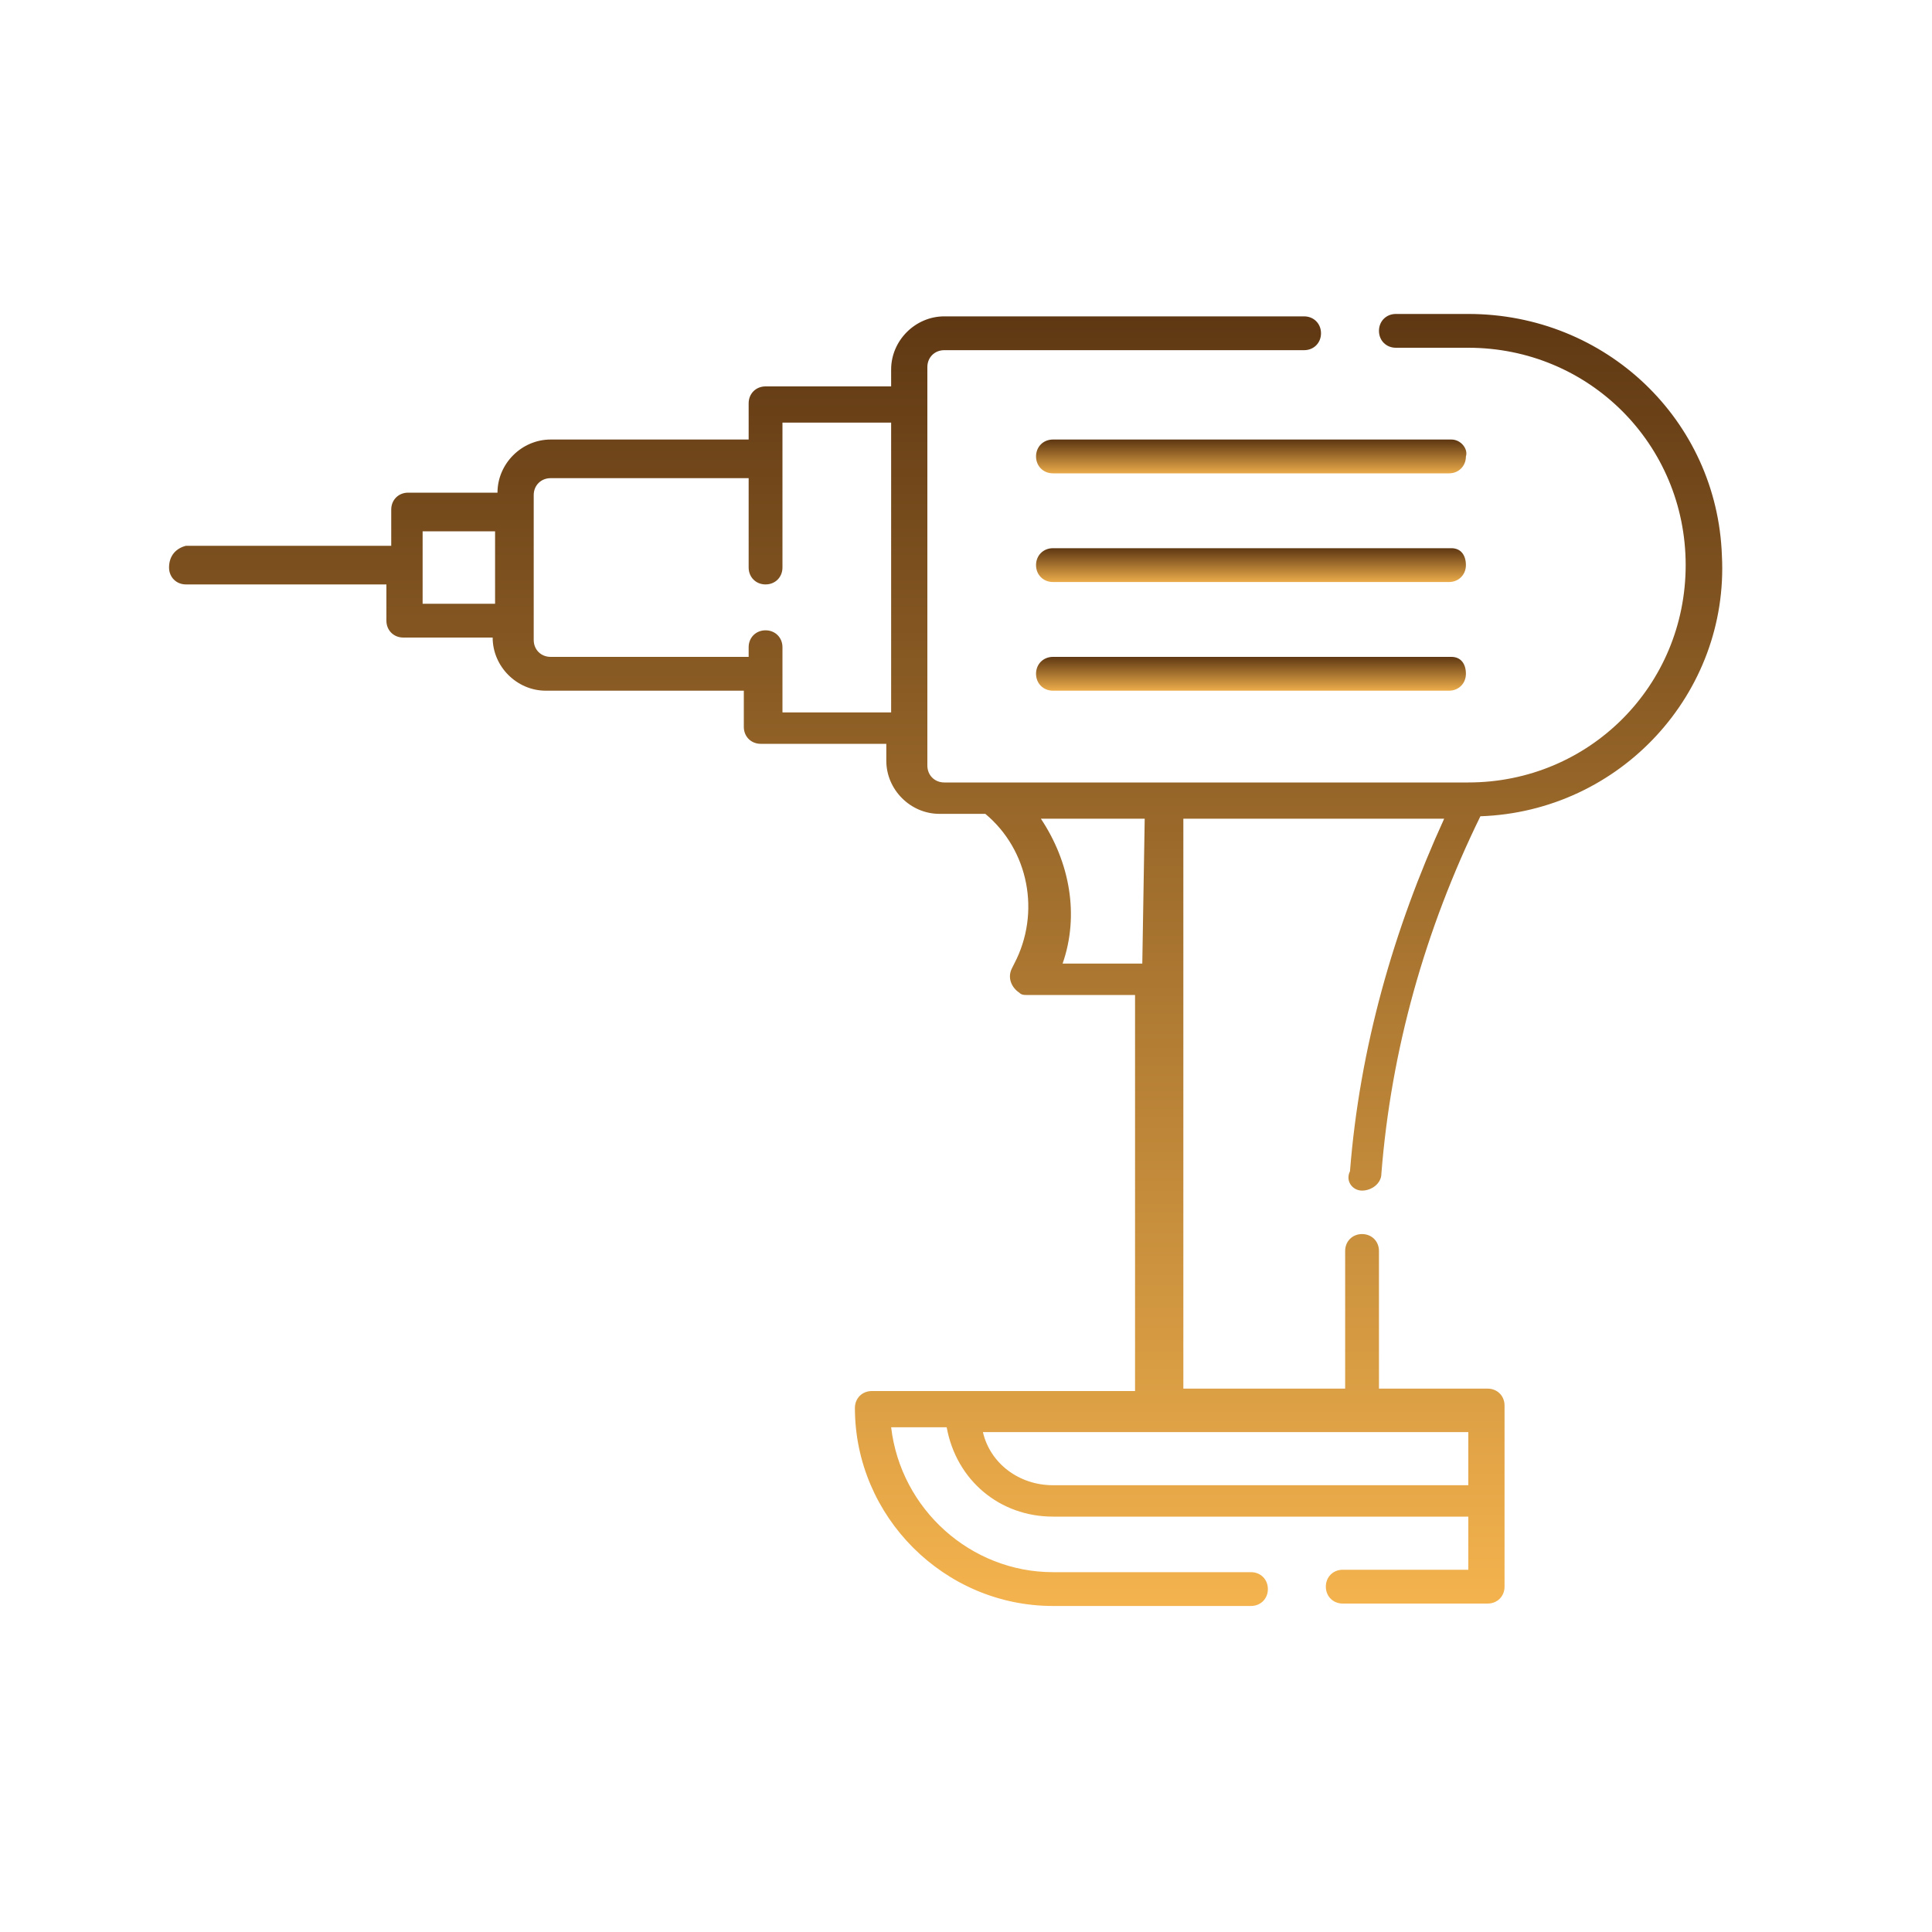 <svg xmlns="http://www.w3.org/2000/svg" xmlns:xlink="http://www.w3.org/1999/xlink" id="Layer_1" x="0px" y="0px" viewBox="0 0 80 80" style="enable-background:new 0 0 80 80;" xml:space="preserve"> <style type="text/css"> .st0{fill:none;} .st1{fill:url(#Path_12243_00000007394300249230148930000016117298877014067345_);} .st2{fill:url(#Path_12244_00000115503939293769811450000016555756940743551125_);} .st3{fill:url(#Path_12245_00000075139569092611511510000013064805667870969737_);} .st4{fill:url(#Path_12246_00000146464375772742332680000005057887068699085708_);} </style> <g id="Group_4966" transform="translate(-6581 -3967)"> <g id="Group_4958"> <rect id="Rectangle_2428" x="6581" y="3967" class="st0" width="80" height="80"></rect> <g id="drill" transform="translate(6587 3972)"> <linearGradient id="Path_12243_00000054248810191159291010000006207351794150282429_" gradientUnits="userSpaceOnUse" x1="-379.594" y1="328.499" x2="-379.594" y2="327.499" gradientTransform="matrix(64.337 0 0 -53.8 24455.188 17681.34)"> <stop offset="0" style="stop-color:#5F3813"></stop> <stop offset="1" style="stop-color:#F5B44E"></stop> </linearGradient> <path id="Path_12243" style="fill:url(#Path_12243_00000054248810191159291010000006207351794150282429_);" d="M50.4,44.3 c0.4,0,0.8-0.3,0.8-0.7c0,0,0,0,0,0c0.4-5.1,1.8-10.1,4.1-14.8c5.8-0.2,10.3-5.1,10-10.8C65.1,12.4,60.5,8,54.8,8h-3 c-0.4,0-0.7,0.3-0.7,0.7c0,0.4,0.3,0.7,0.7,0.7h3c5,0,9,4,9,9s-4,9-9,9l0,0H33.1c-0.4,0-0.7-0.3-0.7-0.7V10.2 c0-0.4,0.3-0.7,0.7-0.7h14.9c0.4,0,0.7-0.3,0.7-0.7c0-0.4-0.3-0.7-0.7-0.7H33.1c-1.2,0-2.2,1-2.2,2.2V11h-5.2 c-0.4,0-0.7,0.3-0.7,0.7v1.5h-8.2c-1.2,0-2.2,1-2.2,2.2h-3.7c-0.4,0-0.7,0.3-0.7,0.7v1.5H1.7C1.3,17.7,1,18,1,18.5 c0,0.4,0.3,0.7,0.7,0.7H10v1.5c0,0.4,0.3,0.7,0.7,0.7h3.7c0,1.2,1,2.2,2.2,2.2h8.2v1.5c0,0.4,0.3,0.7,0.7,0.7h5.2v0.7 c0,1.2,1,2.2,2.2,2.2h1.9c1.8,1.5,2.3,4.1,1.2,6.2l-0.1,0.2c-0.2,0.4,0,0.8,0.3,1c0.1,0.1,0.2,0.1,0.3,0.1h4.5v16.4H30.1 c-0.4,0-0.7,0.3-0.7,0.7l0,0c0,4.5,3.7,8.2,8.2,8.2h8.2c0.4,0,0.7-0.3,0.7-0.7c0-0.4-0.3-0.7-0.7-0.7h-8.2c-3.4,0-6.3-2.6-6.7-6 h2.3c0.4,2.2,2.2,3.7,4.4,3.7h17.2v2.2h-5.2c-0.4,0-0.7,0.3-0.7,0.7c0,0.4,0.3,0.7,0.7,0.7h6c0.4,0,0.7-0.3,0.7-0.7v0v-7.5 c0-0.4-0.3-0.7-0.7-0.7h0h-4.5v-5.7c0-0.4-0.3-0.7-0.7-0.7s-0.7,0.3-0.7,0.7c0,0,0,0,0,0v5.7h-6.7V28.9h10.8 c-2.1,4.6-3.5,9.5-3.9,14.6C49.7,43.9,50,44.3,50.4,44.3z M11.5,20v-3h3v3H11.5z M26.4,24.4v-2.6c0-0.4-0.3-0.7-0.7-0.7 s-0.7,0.3-0.7,0.7c0,0,0,0,0,0v0.4h-8.2c-0.4,0-0.7-0.3-0.7-0.7v-6c0-0.4,0.3-0.7,0.7-0.7h8.2v3.7c0,0.4,0.3,0.7,0.7,0.7 s0.7-0.3,0.7-0.7c0,0,0,0,0,0v-6h4.5v12H26.4z M54.8,54.3v2.2H37.6c-1.4,0-2.6-0.9-2.9-2.2H54.8z M41.3,34.9H38 c0.7-2,0.3-4.2-0.9-6h4.3L41.3,34.9z"></path> <linearGradient id="Path_12244_00000106850702864115987740000017905223272503934893_" gradientUnits="userSpaceOnUse" x1="-364.31" y1="161.254" x2="-364.31" y2="160.254" gradientTransform="matrix(17.933 0 0 -1.494 6579.002 254.143)"> <stop offset="0" style="stop-color:#5F3813"></stop> <stop offset="1" style="stop-color:#F5B44E"></stop> </linearGradient> <path id="Path_12244" style="fill:url(#Path_12244_00000106850702864115987740000017905223272503934893_);" d="M54.1,13.2H37.6 c-0.4,0-0.7,0.3-0.7,0.7c0,0.4,0.3,0.7,0.7,0.7h16.4c0.4,0,0.7-0.3,0.7-0.7C54.8,13.6,54.5,13.2,54.1,13.2 C54.1,13.2,54.1,13.2,54.1,13.2z"></path> <linearGradient id="Path_12245_00000108999786460358541530000016605527432640797102_" gradientUnits="userSpaceOnUse" x1="-364.31" y1="161.254" x2="-364.31" y2="160.254" gradientTransform="matrix(17.933 0 0 -1.494 6579.002 258.627)"> <stop offset="0" style="stop-color:#5F3813"></stop> <stop offset="1" style="stop-color:#F5B44E"></stop> </linearGradient> <path id="Path_12245" style="fill:url(#Path_12245_00000108999786460358541530000016605527432640797102_);" d="M54.1,17.7H37.6 c-0.4,0-0.7,0.3-0.7,0.7c0,0.4,0.3,0.7,0.7,0.7h16.4c0.4,0,0.7-0.3,0.7-0.7S54.5,17.7,54.1,17.7C54.1,17.7,54.1,17.7,54.1,17.7z"></path> <linearGradient id="Path_12246_00000023260990616787268110000007101654749665731741_" gradientUnits="userSpaceOnUse" x1="-364.31" y1="161.254" x2="-364.31" y2="160.254" gradientTransform="matrix(17.933 0 0 -1.494 6579.002 263.111)"> <stop offset="0" style="stop-color:#5F3813"></stop> <stop offset="1" style="stop-color:#F5B44E"></stop> </linearGradient> <path id="Path_12246" style="fill:url(#Path_12246_00000023260990616787268110000007101654749665731741_);" d="M54.1,22.2H37.6 c-0.4,0-0.7,0.3-0.7,0.7c0,0.4,0.3,0.7,0.7,0.7h16.4c0.4,0,0.7-0.3,0.7-0.7S54.5,22.2,54.1,22.2C54.1,22.2,54.1,22.2,54.1,22.2z"></path> </g> </g> </g> </svg>